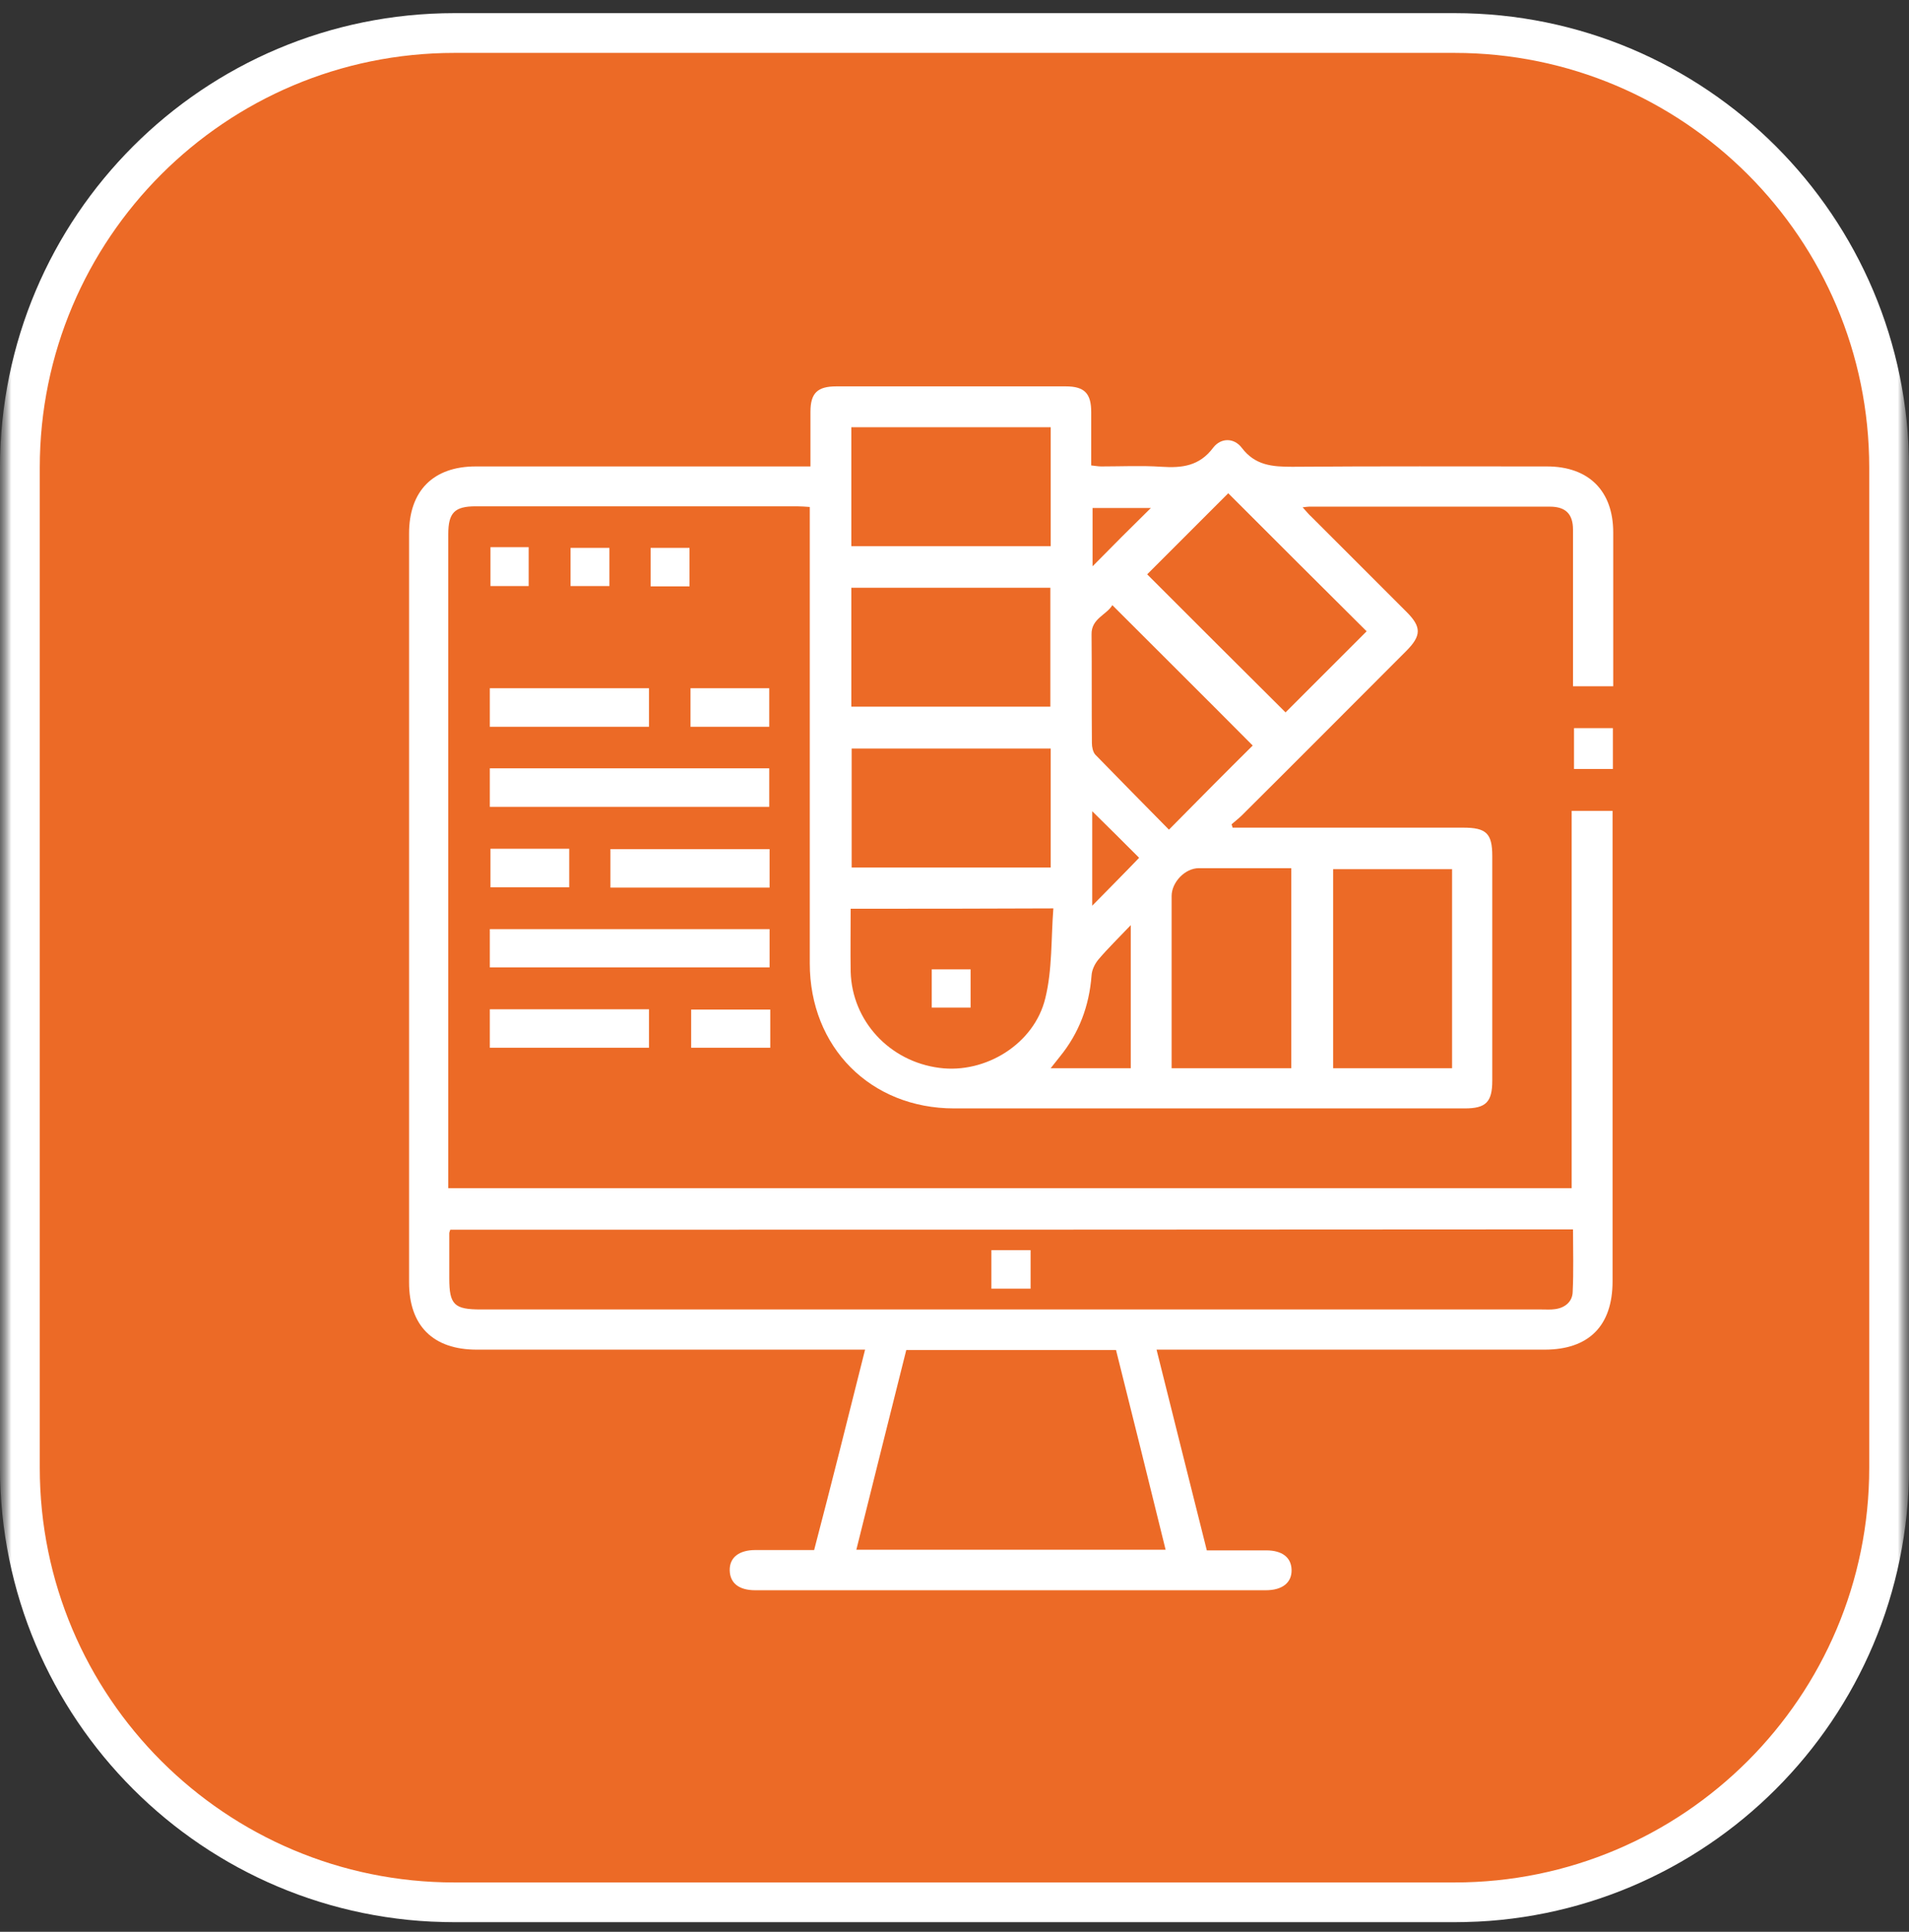<svg width="84" height="85" viewBox="0 0 84 85" fill="none" xmlns="http://www.w3.org/2000/svg">
<rect x="0" y="0" width="84" height="85" fill="#333333" stroke="none"/>
<g clip-path="url(#clip0_7_194)">
<mask id="mask0_7_194" style="mask-type:luminance" maskUnits="userSpaceOnUse" x="0" y="0" width="84" height="85">
<path d="M84 0H0V85H84V0Z" fill="white"/>
</mask>
<g mask="url(#mask0_7_194)">
<mask id="mask1_7_194" style="mask-type:luminance" maskUnits="userSpaceOnUse" x="0" y="0" width="84" height="85">
<path d="M84 0H0V85H84V0Z" fill="white"/>
</mask>
<g mask="url(#mask1_7_194)">
<path d="M64 1.453H20C9.438 1.453 0.875 10.016 0.875 20.578V64.578C0.875 75.141 9.438 83.703 20 83.703H64C74.562 83.703 83.125 75.141 83.125 64.578V20.578C83.125 10.016 74.562 1.453 64 1.453Z" fill="#EC6A26"/>
<path d="M64 1.453H20C9.438 1.453 0.875 10.016 0.875 20.578V64.578C0.875 75.141 9.438 83.703 20 83.703H64C74.562 83.703 83.125 75.141 83.125 64.578V20.578C83.125 10.016 74.562 1.453 64 1.453Z" stroke="white" stroke-width="1.75"/>
</g>
</g>
<g clip-path="url(#clip1_7_194)">
<path d="M38.065 59.385C37.77 59.385 37.564 59.385 37.372 59.385C31.902 59.385 26.448 59.385 20.978 59.385C19.061 59.385 18 58.339 18 56.422C18 45.439 18 34.455 18 23.472C18 21.6 19.061 20.523 20.934 20.523C25.607 20.523 30.281 20.523 34.954 20.523C35.175 20.523 35.382 20.523 35.662 20.523C35.662 19.683 35.662 18.902 35.662 18.12C35.662 17.295 35.971 17 36.797 17C40.158 17 43.534 17 46.896 17C47.721 17 48.016 17.31 48.016 18.135C48.016 18.902 48.016 19.683 48.016 20.479C48.178 20.494 48.311 20.523 48.458 20.523C49.343 20.523 50.227 20.479 51.112 20.538C52.011 20.597 52.778 20.509 53.383 19.698C53.722 19.256 54.297 19.256 54.636 19.698C55.225 20.479 55.977 20.538 56.862 20.538C60.592 20.509 64.336 20.523 68.066 20.523C69.909 20.523 70.985 21.6 70.985 23.428C70.985 25.669 70.985 27.91 70.985 30.195C70.395 30.195 69.835 30.195 69.216 30.195C69.216 29.752 69.216 29.325 69.216 28.883C69.216 27.025 69.216 25.168 69.216 23.31C69.216 22.617 68.892 22.293 68.199 22.293C64.661 22.293 61.137 22.293 57.599 22.293C57.525 22.293 57.466 22.307 57.319 22.322C57.481 22.499 57.584 22.632 57.717 22.75C59.103 24.136 60.503 25.536 61.889 26.922C62.552 27.585 62.552 27.969 61.874 28.647C59.471 31.05 57.068 33.468 54.65 35.871C54.503 36.018 54.341 36.136 54.193 36.269C54.208 36.313 54.223 36.372 54.238 36.416C54.414 36.416 54.606 36.416 54.783 36.416C57.982 36.416 61.181 36.416 64.38 36.416C65.398 36.416 65.663 36.667 65.663 37.669C65.663 40.957 65.663 44.259 65.663 47.547C65.663 48.49 65.383 48.77 64.454 48.77C56.965 48.77 49.476 48.77 41.986 48.77C38.301 48.77 35.632 46.073 35.632 42.387C35.632 35.93 35.632 29.472 35.632 23.015C35.632 22.794 35.632 22.573 35.632 22.307C35.426 22.293 35.249 22.278 35.072 22.278C30.354 22.278 25.651 22.278 20.934 22.278C20.005 22.278 19.725 22.558 19.725 23.502C19.725 32.907 19.725 42.298 19.725 51.704C19.725 51.881 19.725 52.058 19.725 52.279C36.207 52.279 52.66 52.279 69.157 52.279C69.157 46.766 69.157 41.237 69.157 35.679C69.776 35.679 70.337 35.679 70.956 35.679C70.956 35.885 70.956 36.077 70.956 36.283C70.956 42.977 70.956 49.67 70.956 56.378C70.956 58.339 69.909 59.385 67.963 59.385C62.493 59.385 57.039 59.385 51.569 59.385C51.363 59.385 51.171 59.385 50.891 59.385C51.628 62.349 52.365 65.268 53.102 68.216C53.987 68.216 54.842 68.216 55.712 68.216C56.419 68.216 56.818 68.526 56.832 69.071C56.847 69.631 56.434 69.971 55.697 69.971C48.208 69.971 40.718 69.971 33.229 69.971C32.522 69.971 32.123 69.661 32.109 69.101C32.094 68.54 32.507 68.201 33.244 68.201C34.084 68.201 34.939 68.201 35.824 68.201C36.59 65.282 37.313 62.378 38.065 59.385ZM19.813 54.107C19.784 54.196 19.769 54.225 19.769 54.255C19.769 54.918 19.769 55.582 19.769 56.245C19.769 57.41 19.99 57.616 21.155 57.616C36.709 57.616 52.277 57.616 67.83 57.616C68.037 57.616 68.243 57.631 68.435 57.601C68.862 57.542 69.187 57.277 69.201 56.849C69.246 55.935 69.216 55.021 69.216 54.093C52.719 54.107 36.281 54.107 19.813 54.107ZM49.107 59.4C46.011 59.4 42.974 59.4 39.878 59.4C39.141 62.319 38.419 65.238 37.681 68.187C42.267 68.187 46.748 68.187 51.289 68.187C50.567 65.238 49.844 62.349 49.107 59.4ZM37.431 39.984C37.431 40.927 37.416 41.841 37.431 42.755C37.49 44.923 39.141 46.706 41.338 46.987C43.357 47.252 45.51 45.94 45.996 43.92C46.306 42.667 46.247 41.311 46.35 39.969C43.313 39.984 40.409 39.984 37.431 39.984ZM37.46 24.032C40.424 24.032 43.313 24.032 46.232 24.032C46.232 22.278 46.232 20.538 46.232 18.799C43.284 18.799 40.379 18.799 37.46 18.799C37.46 20.568 37.46 22.278 37.46 24.032ZM54.046 21.703C52.837 22.912 51.613 24.136 50.478 25.271C52.498 27.29 54.547 29.34 56.567 31.345C57.732 30.18 58.941 28.971 60.135 27.777C58.115 25.772 56.066 23.723 54.046 21.703ZM37.46 31.094C40.409 31.094 43.328 31.094 46.218 31.094C46.218 29.325 46.218 27.585 46.218 25.86C43.269 25.86 40.379 25.86 37.46 25.86C37.46 27.615 37.46 29.325 37.46 31.094ZM46.232 32.937C43.269 32.937 40.365 32.937 37.475 32.937C37.475 34.706 37.475 36.446 37.475 38.17C40.424 38.17 43.313 38.17 46.232 38.17C46.232 36.416 46.232 34.691 46.232 32.937ZM63.894 47.001C63.894 44.053 63.894 41.148 63.894 38.244C62.125 38.244 60.385 38.244 58.66 38.244C58.66 41.178 58.66 44.082 58.66 47.001C60.4 47.001 62.125 47.001 63.894 47.001ZM56.818 47.001C56.818 44.053 56.818 41.134 56.818 38.2C55.432 38.2 54.09 38.2 52.748 38.2C52.144 38.2 51.554 38.819 51.554 39.424C51.554 41.65 51.554 43.876 51.554 46.102C51.554 46.397 51.554 46.677 51.554 47.001C53.338 47.001 55.063 47.001 56.818 47.001ZM55.122 32.804C53.102 30.77 51.038 28.72 48.945 26.627C48.694 27.055 48.016 27.217 48.031 27.91C48.046 29.502 48.031 31.109 48.046 32.701C48.046 32.863 48.09 33.084 48.193 33.202C49.284 34.323 50.375 35.428 51.436 36.505C52.704 35.222 53.928 33.984 55.122 32.804ZM49.756 47.001C49.756 44.937 49.756 42.918 49.756 40.706C49.21 41.281 48.753 41.724 48.34 42.21C48.178 42.402 48.046 42.667 48.031 42.918C47.928 44.259 47.485 45.453 46.63 46.5C46.512 46.648 46.394 46.795 46.232 47.001C47.456 47.001 48.591 47.001 49.756 47.001ZM48.06 35.694C48.06 37.08 48.06 38.48 48.06 39.851C48.753 39.144 49.461 38.436 50.124 37.743C49.49 37.109 48.783 36.401 48.06 35.694ZM50.64 22.352C49.785 22.352 48.93 22.352 48.075 22.352C48.075 23.221 48.075 24.062 48.075 24.917C48.93 24.047 49.77 23.207 50.64 22.352Z" fill="white"/>
<path d="M21.553 35.502C21.553 34.912 21.553 34.367 21.553 33.807C25.651 33.807 29.735 33.807 33.848 33.807C33.848 34.352 33.848 34.912 33.848 35.502C29.779 35.502 25.696 35.502 21.553 35.502Z" fill="white"/>
<path d="M21.553 42.564C21.553 41.989 21.553 41.458 21.553 40.883C25.651 40.883 29.735 40.883 33.863 40.883C33.863 41.429 33.863 41.989 33.863 42.564C29.75 42.564 25.651 42.564 21.553 42.564Z" fill="white"/>
<path d="M21.553 31.979C21.553 31.389 21.553 30.843 21.553 30.283C23.882 30.283 26.197 30.283 28.556 30.283C28.556 30.829 28.556 31.389 28.556 31.979C26.241 31.979 23.927 31.979 21.553 31.979Z" fill="white"/>
<path d="M33.863 39.055C31.519 39.055 29.204 39.055 26.86 39.055C26.86 38.48 26.86 37.949 26.86 37.36C29.175 37.36 31.49 37.36 33.863 37.36C33.863 37.89 33.863 38.451 33.863 39.055Z" fill="white"/>
<path d="M21.553 46.102C21.553 45.527 21.553 44.982 21.553 44.407C23.882 44.407 26.197 44.407 28.556 44.407C28.556 44.952 28.556 45.512 28.556 46.102C26.241 46.102 23.927 46.102 21.553 46.102Z" fill="white"/>
<path d="M30.384 31.979C30.384 31.389 30.384 30.858 30.384 30.283C31.534 30.283 32.669 30.283 33.848 30.283C33.848 30.829 33.848 31.389 33.848 31.979C32.728 31.979 31.578 31.979 30.384 31.979Z" fill="white"/>
<path d="M25.047 37.345C25.047 37.935 25.047 38.48 25.047 39.04C23.897 39.04 22.762 39.04 21.582 39.04C21.582 38.495 21.582 37.935 21.582 37.345C22.703 37.345 23.853 37.345 25.047 37.345Z" fill="white"/>
<path d="M33.893 44.421C33.893 44.996 33.893 45.527 33.893 46.102C32.743 46.102 31.593 46.102 30.413 46.102C30.413 45.557 30.413 44.996 30.413 44.421C31.563 44.421 32.728 44.421 33.893 44.421Z" fill="white"/>
<path d="M70.971 32.038C70.971 32.642 70.971 33.217 70.971 33.836C70.41 33.836 69.865 33.836 69.26 33.836C69.26 33.246 69.26 32.657 69.26 32.038C69.821 32.038 70.351 32.038 70.971 32.038Z" fill="white"/>
<path d="M21.582 24.076C22.157 24.076 22.688 24.076 23.263 24.076C23.263 24.637 23.263 25.197 23.263 25.787C22.718 25.787 22.157 25.787 21.582 25.787C21.582 25.212 21.582 24.651 21.582 24.076Z" fill="white"/>
<path d="M26.816 24.106C26.816 24.666 26.816 25.212 26.816 25.787C26.241 25.787 25.681 25.787 25.106 25.787C25.106 25.226 25.106 24.681 25.106 24.106C25.637 24.106 26.197 24.106 26.816 24.106Z" fill="white"/>
<path d="M28.63 25.801C28.63 25.226 28.63 24.681 28.63 24.106C29.19 24.106 29.75 24.106 30.34 24.106C30.34 24.666 30.34 25.212 30.34 25.801C29.779 25.801 29.234 25.801 28.63 25.801Z" fill="white"/>
<path d="M43.623 56.702C43.623 56.112 43.623 55.582 43.623 55.007C44.183 55.007 44.743 55.007 45.348 55.007C45.348 55.552 45.348 56.098 45.348 56.702C44.788 56.702 44.227 56.702 43.623 56.702Z" fill="white"/>
<path d="M42.709 42.652C42.709 43.212 42.709 43.758 42.709 44.333C42.134 44.333 41.574 44.333 40.999 44.333C40.999 43.773 40.999 43.227 40.999 42.652C41.544 42.652 42.09 42.652 42.709 42.652Z" fill="white"/>
</g>
</g>
<defs>
<clipPath id="clip0_7_194">
<rect width="84" height="85" fill="white"/>
</clipPath>
<clipPath id="clip1_7_194">
<rect width="53" height="52.985" fill="white" transform="translate(18 17)"/>
</clipPath>
</defs>
</svg>
